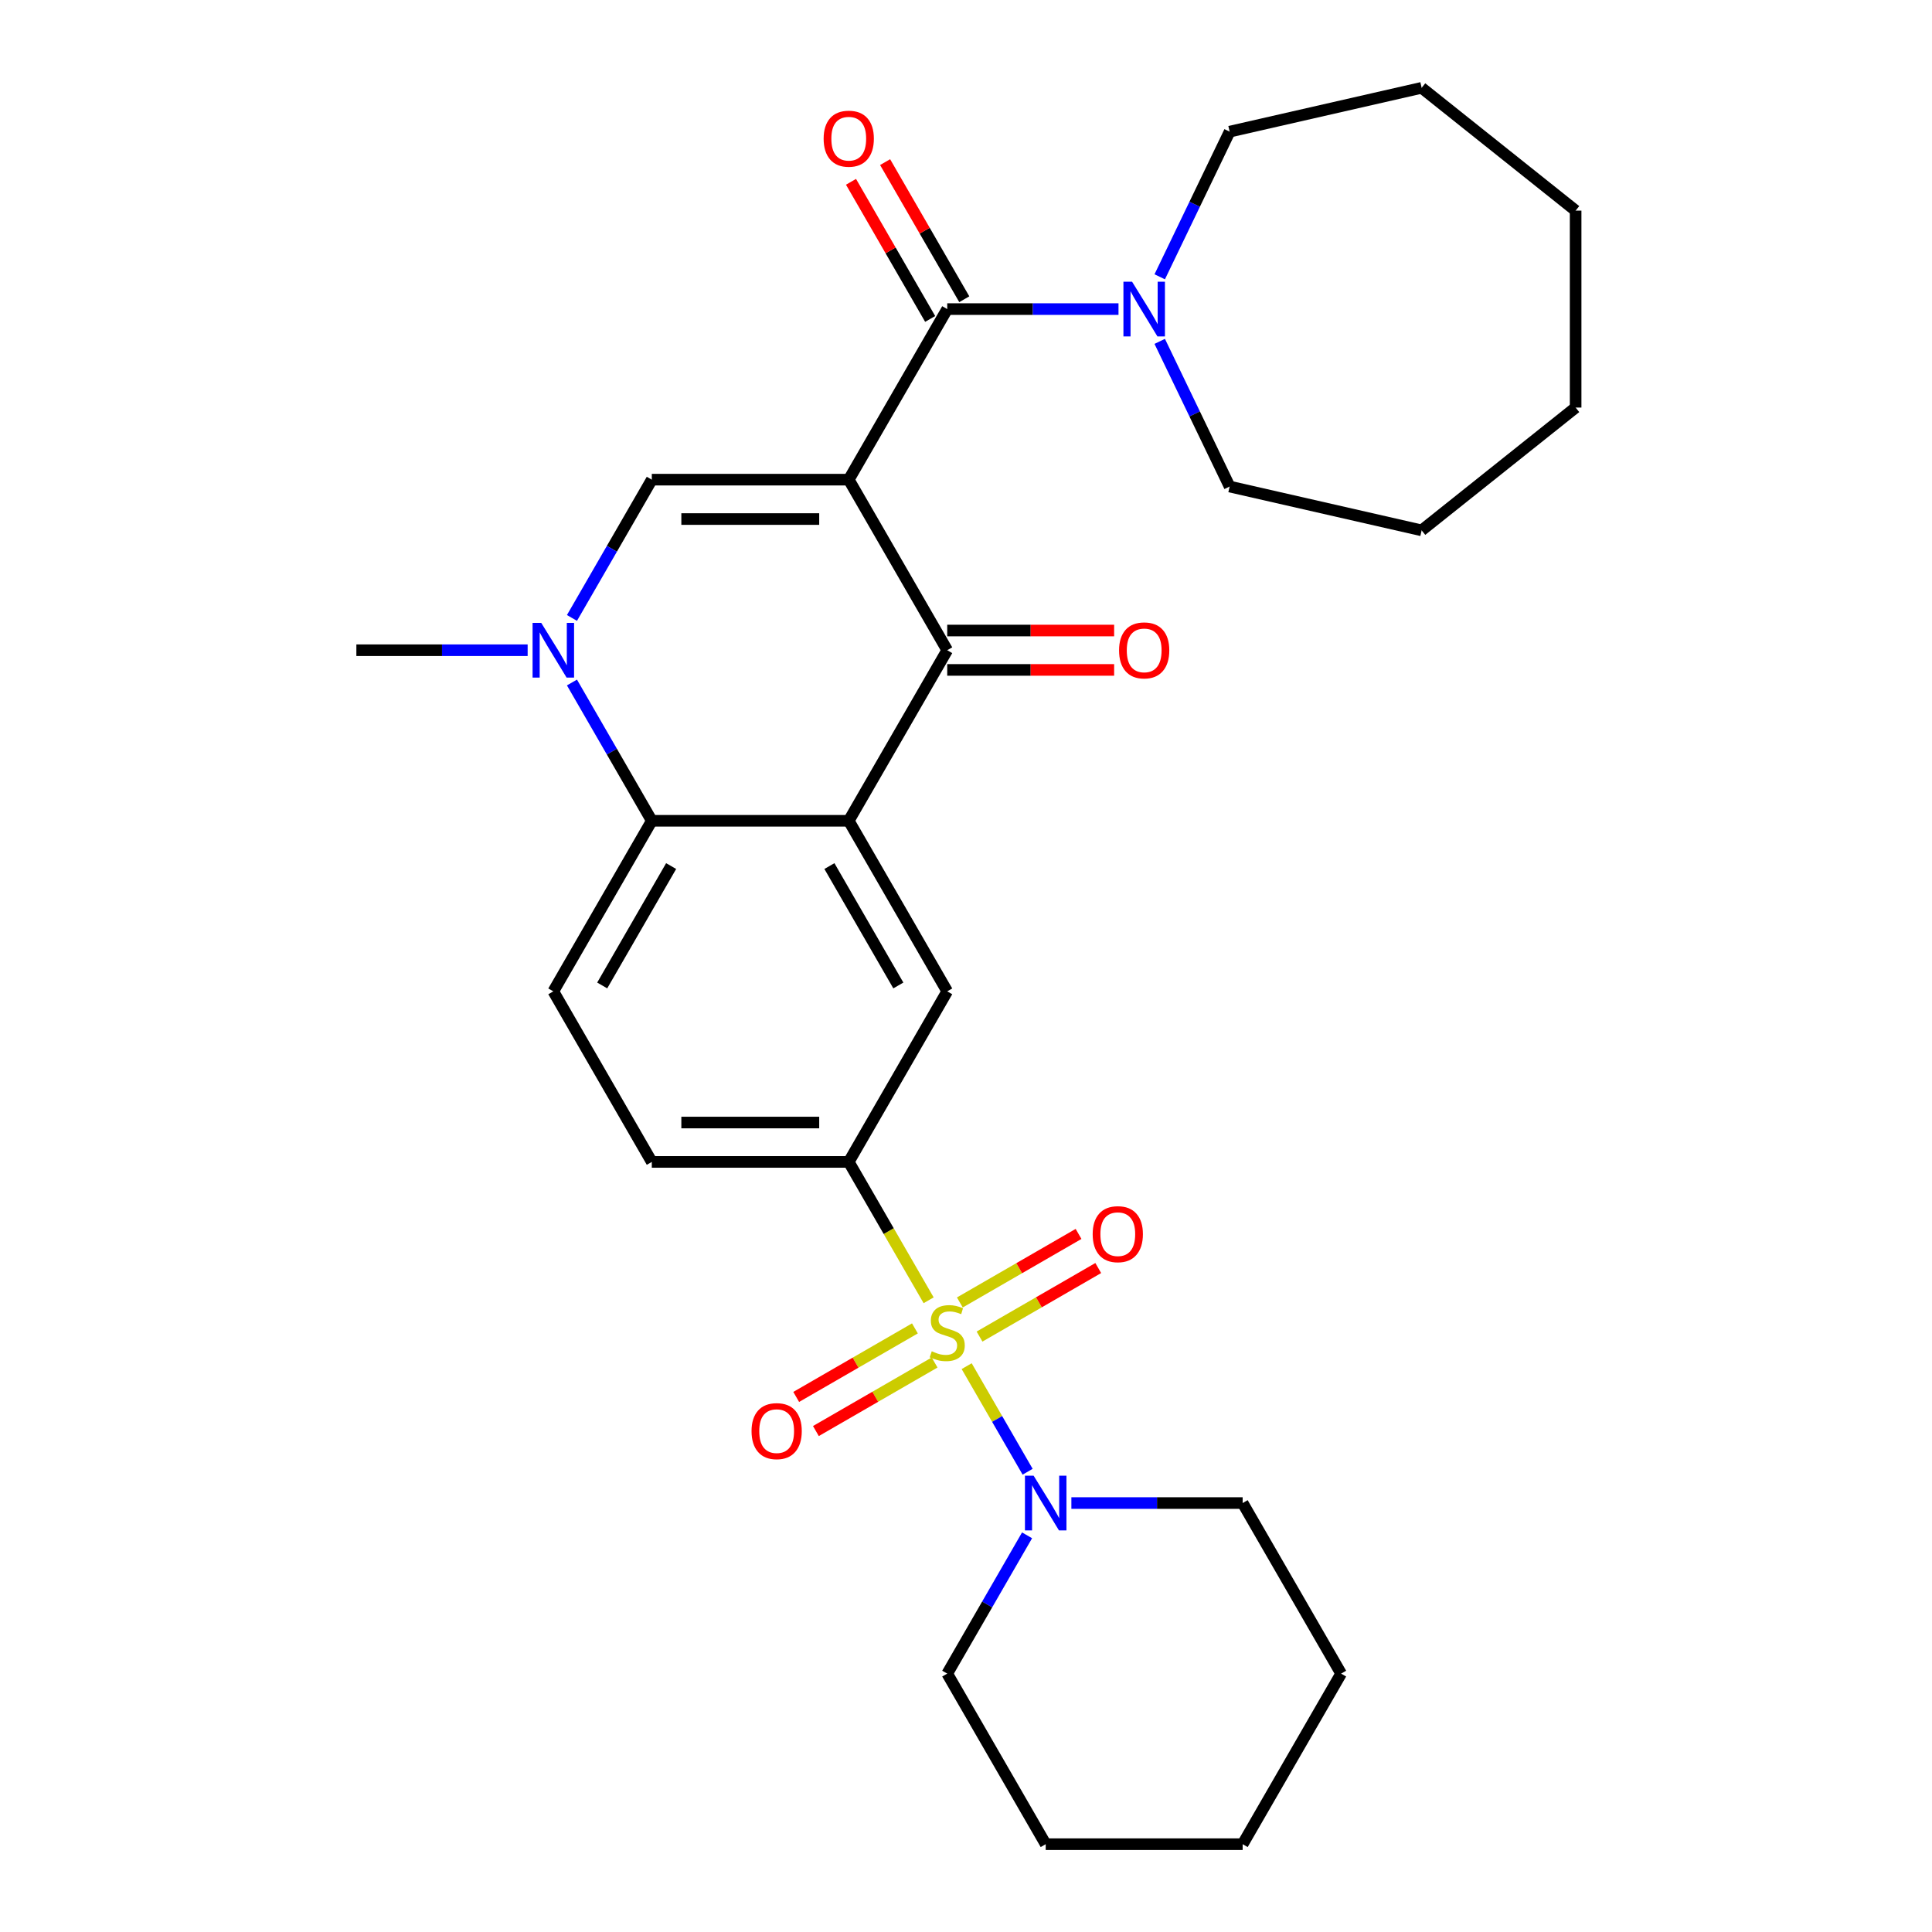 <?xml version='1.0' encoding='iso-8859-1'?>
<svg version='1.1' baseProfile='full'
              xmlns='http://www.w3.org/2000/svg'
                      xmlns:rdkit='http://www.rdkit.org/xml'
                      xmlns:xlink='http://www.w3.org/1999/xlink'
                  xml:space='preserve'
width='1000px' height='1000px' viewBox='0 0 1000 1000'>
<!-- END OF HEADER -->
<rect style='opacity:1.0;fill:#FFFFFF;stroke:none' width='1000' height='1000' x='0' y='0'> </rect>
<path class='bond-2' d='M 439.312,248.27 L 490.283,336.554' style='fill:none;fill-rule:evenodd;stroke:#000000;stroke-width:6px;stroke-linecap:butt;stroke-linejoin:miter;stroke-opacity:1' />
<path class='bond-3' d='M 439.312,248.27 L 337.37,248.27' style='fill:none;fill-rule:evenodd;stroke:#000000;stroke-width:6px;stroke-linecap:butt;stroke-linejoin:miter;stroke-opacity:1' />
<path class='bond-3' d='M 424.02,268.658 L 352.661,268.658' style='fill:none;fill-rule:evenodd;stroke:#000000;stroke-width:6px;stroke-linecap:butt;stroke-linejoin:miter;stroke-opacity:1' />
<path class='bond-4' d='M 439.312,248.27 L 490.283,159.985' style='fill:none;fill-rule:evenodd;stroke:#000000;stroke-width:6px;stroke-linecap:butt;stroke-linejoin:miter;stroke-opacity:1' />
<path class='bond-0' d='M 480.659,673.024 L 459.985,637.216' style='fill:none;fill-rule:evenodd;stroke:#CCCC00;stroke-width:6px;stroke-linecap:butt;stroke-linejoin:miter;stroke-opacity:1' />
<path class='bond-0' d='M 459.985,637.216 L 439.312,601.408' style='fill:none;fill-rule:evenodd;stroke:#000000;stroke-width:6px;stroke-linecap:butt;stroke-linejoin:miter;stroke-opacity:1' />
<path class='bond-8' d='M 500.345,707.121 L 516.121,734.446' style='fill:none;fill-rule:evenodd;stroke:#CCCC00;stroke-width:6px;stroke-linecap:butt;stroke-linejoin:miter;stroke-opacity:1' />
<path class='bond-8' d='M 516.121,734.446 L 531.898,761.771' style='fill:none;fill-rule:evenodd;stroke:#0000FF;stroke-width:6px;stroke-linecap:butt;stroke-linejoin:miter;stroke-opacity:1' />
<path class='bond-11' d='M 473.557,687.577 L 442.836,705.314' style='fill:none;fill-rule:evenodd;stroke:#CCCC00;stroke-width:6px;stroke-linecap:butt;stroke-linejoin:miter;stroke-opacity:1' />
<path class='bond-11' d='M 442.836,705.314 L 412.114,723.052' style='fill:none;fill-rule:evenodd;stroke:#FF0000;stroke-width:6px;stroke-linecap:butt;stroke-linejoin:miter;stroke-opacity:1' />
<path class='bond-11' d='M 483.751,705.234 L 453.03,722.971' style='fill:none;fill-rule:evenodd;stroke:#CCCC00;stroke-width:6px;stroke-linecap:butt;stroke-linejoin:miter;stroke-opacity:1' />
<path class='bond-11' d='M 453.03,722.971 L 422.308,740.708' style='fill:none;fill-rule:evenodd;stroke:#FF0000;stroke-width:6px;stroke-linecap:butt;stroke-linejoin:miter;stroke-opacity:1' />
<path class='bond-12' d='M 507.008,691.807 L 537.73,674.07' style='fill:none;fill-rule:evenodd;stroke:#CCCC00;stroke-width:6px;stroke-linecap:butt;stroke-linejoin:miter;stroke-opacity:1' />
<path class='bond-12' d='M 537.73,674.07 L 568.451,656.333' style='fill:none;fill-rule:evenodd;stroke:#FF0000;stroke-width:6px;stroke-linecap:butt;stroke-linejoin:miter;stroke-opacity:1' />
<path class='bond-12' d='M 496.814,674.15 L 527.536,656.413' style='fill:none;fill-rule:evenodd;stroke:#CCCC00;stroke-width:6px;stroke-linecap:butt;stroke-linejoin:miter;stroke-opacity:1' />
<path class='bond-12' d='M 527.536,656.413 L 558.257,638.676' style='fill:none;fill-rule:evenodd;stroke:#FF0000;stroke-width:6px;stroke-linecap:butt;stroke-linejoin:miter;stroke-opacity:1' />
<path class='bond-1' d='M 439.312,424.839 L 490.283,336.554' style='fill:none;fill-rule:evenodd;stroke:#000000;stroke-width:6px;stroke-linecap:butt;stroke-linejoin:miter;stroke-opacity:1' />
<path class='bond-9' d='M 439.312,424.839 L 490.283,513.123' style='fill:none;fill-rule:evenodd;stroke:#000000;stroke-width:6px;stroke-linecap:butt;stroke-linejoin:miter;stroke-opacity:1' />
<path class='bond-9' d='M 429.3,448.276 L 464.98,510.075' style='fill:none;fill-rule:evenodd;stroke:#000000;stroke-width:6px;stroke-linecap:butt;stroke-linejoin:miter;stroke-opacity:1' />
<path class='bond-29' d='M 439.312,424.839 L 337.37,424.839' style='fill:none;fill-rule:evenodd;stroke:#000000;stroke-width:6px;stroke-linecap:butt;stroke-linejoin:miter;stroke-opacity:1' />
<path class='bond-14' d='M 490.283,346.749 L 533.479,346.749' style='fill:none;fill-rule:evenodd;stroke:#000000;stroke-width:6px;stroke-linecap:butt;stroke-linejoin:miter;stroke-opacity:1' />
<path class='bond-14' d='M 533.479,346.749 L 576.676,346.749' style='fill:none;fill-rule:evenodd;stroke:#FF0000;stroke-width:6px;stroke-linecap:butt;stroke-linejoin:miter;stroke-opacity:1' />
<path class='bond-14' d='M 490.283,326.36 L 533.479,326.36' style='fill:none;fill-rule:evenodd;stroke:#000000;stroke-width:6px;stroke-linecap:butt;stroke-linejoin:miter;stroke-opacity:1' />
<path class='bond-14' d='M 533.479,326.36 L 576.676,326.36' style='fill:none;fill-rule:evenodd;stroke:#FF0000;stroke-width:6px;stroke-linecap:butt;stroke-linejoin:miter;stroke-opacity:1' />
<path class='bond-5' d='M 337.37,248.27 L 316.707,284.058' style='fill:none;fill-rule:evenodd;stroke:#000000;stroke-width:6px;stroke-linecap:butt;stroke-linejoin:miter;stroke-opacity:1' />
<path class='bond-5' d='M 316.707,284.058 L 296.045,319.846' style='fill:none;fill-rule:evenodd;stroke:#0000FF;stroke-width:6px;stroke-linecap:butt;stroke-linejoin:miter;stroke-opacity:1' />
<path class='bond-10' d='M 490.283,159.985 L 534.609,159.985' style='fill:none;fill-rule:evenodd;stroke:#000000;stroke-width:6px;stroke-linecap:butt;stroke-linejoin:miter;stroke-opacity:1' />
<path class='bond-10' d='M 534.609,159.985 L 578.936,159.985' style='fill:none;fill-rule:evenodd;stroke:#0000FF;stroke-width:6px;stroke-linecap:butt;stroke-linejoin:miter;stroke-opacity:1' />
<path class='bond-15' d='M 499.111,154.888 L 478.622,119.4' style='fill:none;fill-rule:evenodd;stroke:#000000;stroke-width:6px;stroke-linecap:butt;stroke-linejoin:miter;stroke-opacity:1' />
<path class='bond-15' d='M 478.622,119.4 L 458.133,83.912' style='fill:none;fill-rule:evenodd;stroke:#FF0000;stroke-width:6px;stroke-linecap:butt;stroke-linejoin:miter;stroke-opacity:1' />
<path class='bond-15' d='M 481.454,165.083 L 460.965,129.595' style='fill:none;fill-rule:evenodd;stroke:#000000;stroke-width:6px;stroke-linecap:butt;stroke-linejoin:miter;stroke-opacity:1' />
<path class='bond-15' d='M 460.965,129.595 L 440.476,94.107' style='fill:none;fill-rule:evenodd;stroke:#FF0000;stroke-width:6px;stroke-linecap:butt;stroke-linejoin:miter;stroke-opacity:1' />
<path class='bond-6' d='M 296.045,353.263 L 316.707,389.051' style='fill:none;fill-rule:evenodd;stroke:#0000FF;stroke-width:6px;stroke-linecap:butt;stroke-linejoin:miter;stroke-opacity:1' />
<path class='bond-6' d='M 316.707,389.051 L 337.37,424.839' style='fill:none;fill-rule:evenodd;stroke:#000000;stroke-width:6px;stroke-linecap:butt;stroke-linejoin:miter;stroke-opacity:1' />
<path class='bond-17' d='M 273.11,336.554 L 228.783,336.554' style='fill:none;fill-rule:evenodd;stroke:#0000FF;stroke-width:6px;stroke-linecap:butt;stroke-linejoin:miter;stroke-opacity:1' />
<path class='bond-17' d='M 228.783,336.554 L 184.456,336.554' style='fill:none;fill-rule:evenodd;stroke:#000000;stroke-width:6px;stroke-linecap:butt;stroke-linejoin:miter;stroke-opacity:1' />
<path class='bond-13' d='M 337.37,424.839 L 286.399,513.123' style='fill:none;fill-rule:evenodd;stroke:#000000;stroke-width:6px;stroke-linecap:butt;stroke-linejoin:miter;stroke-opacity:1' />
<path class='bond-13' d='M 347.381,448.276 L 311.701,510.075' style='fill:none;fill-rule:evenodd;stroke:#000000;stroke-width:6px;stroke-linecap:butt;stroke-linejoin:miter;stroke-opacity:1' />
<path class='bond-7' d='M 439.312,601.408 L 490.283,513.123' style='fill:none;fill-rule:evenodd;stroke:#000000;stroke-width:6px;stroke-linecap:butt;stroke-linejoin:miter;stroke-opacity:1' />
<path class='bond-31' d='M 439.312,601.408 L 337.37,601.408' style='fill:none;fill-rule:evenodd;stroke:#000000;stroke-width:6px;stroke-linecap:butt;stroke-linejoin:miter;stroke-opacity:1' />
<path class='bond-31' d='M 424.02,581.019 L 352.661,581.019' style='fill:none;fill-rule:evenodd;stroke:#000000;stroke-width:6px;stroke-linecap:butt;stroke-linejoin:miter;stroke-opacity:1' />
<path class='bond-18' d='M 531.607,794.685 L 510.945,830.473' style='fill:none;fill-rule:evenodd;stroke:#0000FF;stroke-width:6px;stroke-linecap:butt;stroke-linejoin:miter;stroke-opacity:1' />
<path class='bond-18' d='M 510.945,830.473 L 490.283,866.261' style='fill:none;fill-rule:evenodd;stroke:#000000;stroke-width:6px;stroke-linecap:butt;stroke-linejoin:miter;stroke-opacity:1' />
<path class='bond-19' d='M 554.542,777.977 L 598.869,777.977' style='fill:none;fill-rule:evenodd;stroke:#0000FF;stroke-width:6px;stroke-linecap:butt;stroke-linejoin:miter;stroke-opacity:1' />
<path class='bond-19' d='M 598.869,777.977 L 643.196,777.977' style='fill:none;fill-rule:evenodd;stroke:#000000;stroke-width:6px;stroke-linecap:butt;stroke-linejoin:miter;stroke-opacity:1' />
<path class='bond-20' d='M 600.271,143.277 L 618.364,105.708' style='fill:none;fill-rule:evenodd;stroke:#0000FF;stroke-width:6px;stroke-linecap:butt;stroke-linejoin:miter;stroke-opacity:1' />
<path class='bond-20' d='M 618.364,105.708 L 636.456,68.139' style='fill:none;fill-rule:evenodd;stroke:#000000;stroke-width:6px;stroke-linecap:butt;stroke-linejoin:miter;stroke-opacity:1' />
<path class='bond-21' d='M 600.271,176.694 L 618.364,214.263' style='fill:none;fill-rule:evenodd;stroke:#0000FF;stroke-width:6px;stroke-linecap:butt;stroke-linejoin:miter;stroke-opacity:1' />
<path class='bond-21' d='M 618.364,214.263 L 636.456,251.832' style='fill:none;fill-rule:evenodd;stroke:#000000;stroke-width:6px;stroke-linecap:butt;stroke-linejoin:miter;stroke-opacity:1' />
<path class='bond-16' d='M 286.399,513.123 L 337.37,601.408' style='fill:none;fill-rule:evenodd;stroke:#000000;stroke-width:6px;stroke-linecap:butt;stroke-linejoin:miter;stroke-opacity:1' />
<path class='bond-22' d='M 490.283,866.261 L 541.254,954.545' style='fill:none;fill-rule:evenodd;stroke:#000000;stroke-width:6px;stroke-linecap:butt;stroke-linejoin:miter;stroke-opacity:1' />
<path class='bond-23' d='M 643.196,777.977 L 694.167,866.261' style='fill:none;fill-rule:evenodd;stroke:#000000;stroke-width:6px;stroke-linecap:butt;stroke-linejoin:miter;stroke-opacity:1' />
<path class='bond-24' d='M 636.456,68.139 L 735.842,45.455' style='fill:none;fill-rule:evenodd;stroke:#000000;stroke-width:6px;stroke-linecap:butt;stroke-linejoin:miter;stroke-opacity:1' />
<path class='bond-25' d='M 636.456,251.832 L 735.842,274.516' style='fill:none;fill-rule:evenodd;stroke:#000000;stroke-width:6px;stroke-linecap:butt;stroke-linejoin:miter;stroke-opacity:1' />
<path class='bond-32' d='M 541.254,954.545 L 643.196,954.545' style='fill:none;fill-rule:evenodd;stroke:#000000;stroke-width:6px;stroke-linecap:butt;stroke-linejoin:miter;stroke-opacity:1' />
<path class='bond-26' d='M 694.167,866.261 L 643.196,954.545' style='fill:none;fill-rule:evenodd;stroke:#000000;stroke-width:6px;stroke-linecap:butt;stroke-linejoin:miter;stroke-opacity:1' />
<path class='bond-27' d='M 735.842,45.455 L 815.544,109.014' style='fill:none;fill-rule:evenodd;stroke:#000000;stroke-width:6px;stroke-linecap:butt;stroke-linejoin:miter;stroke-opacity:1' />
<path class='bond-28' d='M 735.842,274.516 L 815.544,210.956' style='fill:none;fill-rule:evenodd;stroke:#000000;stroke-width:6px;stroke-linecap:butt;stroke-linejoin:miter;stroke-opacity:1' />
<path class='bond-30' d='M 815.544,109.014 L 815.544,210.956' style='fill:none;fill-rule:evenodd;stroke:#000000;stroke-width:6px;stroke-linecap:butt;stroke-linejoin:miter;stroke-opacity:1' />
<path  class='atom-1' d='M 482.283 699.412
Q 482.603 699.532, 483.923 700.092
Q 485.243 700.652, 486.683 701.012
Q 488.163 701.332, 489.603 701.332
Q 492.283 701.332, 493.843 700.052
Q 495.403 698.732, 495.403 696.452
Q 495.403 694.892, 494.603 693.932
Q 493.843 692.972, 492.643 692.452
Q 491.443 691.932, 489.443 691.332
Q 486.923 690.572, 485.403 689.852
Q 483.923 689.132, 482.843 687.612
Q 481.803 686.092, 481.803 683.532
Q 481.803 679.972, 484.203 677.772
Q 486.643 675.572, 491.443 675.572
Q 494.723 675.572, 498.443 677.132
L 497.523 680.212
Q 494.123 678.812, 491.563 678.812
Q 488.803 678.812, 487.283 679.972
Q 485.763 681.092, 485.803 683.052
Q 485.803 684.572, 486.563 685.492
Q 487.363 686.412, 488.483 686.932
Q 489.643 687.452, 491.563 688.052
Q 494.123 688.852, 495.643 689.652
Q 497.163 690.452, 498.243 692.092
Q 499.363 693.692, 499.363 696.452
Q 499.363 700.372, 496.723 702.492
Q 494.123 704.572, 489.763 704.572
Q 487.243 704.572, 485.323 704.012
Q 483.443 703.492, 481.203 702.572
L 482.283 699.412
' fill='#CCCC00'/>
<path  class='atom-6' d='M 280.139 322.394
L 289.419 337.394
Q 290.339 338.874, 291.819 341.554
Q 293.299 344.234, 293.379 344.394
L 293.379 322.394
L 297.139 322.394
L 297.139 350.714
L 293.259 350.714
L 283.299 334.314
Q 282.139 332.394, 280.899 330.194
Q 279.699 327.994, 279.339 327.314
L 279.339 350.714
L 275.659 350.714
L 275.659 322.394
L 280.139 322.394
' fill='#0000FF'/>
<path  class='atom-9' d='M 534.994 763.817
L 544.274 778.817
Q 545.194 780.297, 546.674 782.977
Q 548.154 785.657, 548.234 785.817
L 548.234 763.817
L 551.994 763.817
L 551.994 792.137
L 548.114 792.137
L 538.154 775.737
Q 536.994 773.817, 535.754 771.617
Q 534.554 769.417, 534.194 768.737
L 534.194 792.137
L 530.514 792.137
L 530.514 763.817
L 534.994 763.817
' fill='#0000FF'/>
<path  class='atom-11' d='M 585.965 145.825
L 595.245 160.825
Q 596.165 162.305, 597.645 164.985
Q 599.125 167.665, 599.205 167.825
L 599.205 145.825
L 602.965 145.825
L 602.965 174.145
L 599.085 174.145
L 589.125 157.745
Q 587.965 155.825, 586.725 153.625
Q 585.525 151.425, 585.165 150.745
L 585.165 174.145
L 581.485 174.145
L 581.485 145.825
L 585.965 145.825
' fill='#0000FF'/>
<path  class='atom-12' d='M 388.998 740.743
Q 388.998 733.943, 392.358 730.143
Q 395.718 726.343, 401.998 726.343
Q 408.278 726.343, 411.638 730.143
Q 414.998 733.943, 414.998 740.743
Q 414.998 747.623, 411.598 751.543
Q 408.198 755.423, 401.998 755.423
Q 395.758 755.423, 392.358 751.543
Q 388.998 747.663, 388.998 740.743
M 401.998 752.223
Q 406.318 752.223, 408.638 749.343
Q 410.998 746.423, 410.998 740.743
Q 410.998 735.183, 408.638 732.383
Q 406.318 729.543, 401.998 729.543
Q 397.678 729.543, 395.318 732.343
Q 392.998 735.143, 392.998 740.743
Q 392.998 746.463, 395.318 749.343
Q 397.678 752.223, 401.998 752.223
' fill='#FF0000'/>
<path  class='atom-13' d='M 565.567 638.801
Q 565.567 632.001, 568.927 628.201
Q 572.287 624.401, 578.567 624.401
Q 584.847 624.401, 588.207 628.201
Q 591.567 632.001, 591.567 638.801
Q 591.567 645.681, 588.167 649.601
Q 584.767 653.481, 578.567 653.481
Q 572.327 653.481, 568.927 649.601
Q 565.567 645.721, 565.567 638.801
M 578.567 650.281
Q 582.887 650.281, 585.207 647.401
Q 587.567 644.481, 587.567 638.801
Q 587.567 633.241, 585.207 630.441
Q 582.887 627.601, 578.567 627.601
Q 574.247 627.601, 571.887 630.401
Q 569.567 633.201, 569.567 638.801
Q 569.567 644.521, 571.887 647.401
Q 574.247 650.281, 578.567 650.281
' fill='#FF0000'/>
<path  class='atom-15' d='M 579.225 336.634
Q 579.225 329.834, 582.585 326.034
Q 585.945 322.234, 592.225 322.234
Q 598.505 322.234, 601.865 326.034
Q 605.225 329.834, 605.225 336.634
Q 605.225 343.514, 601.825 347.434
Q 598.425 351.314, 592.225 351.314
Q 585.985 351.314, 582.585 347.434
Q 579.225 343.554, 579.225 336.634
M 592.225 348.114
Q 596.545 348.114, 598.865 345.234
Q 601.225 342.314, 601.225 336.634
Q 601.225 331.074, 598.865 328.274
Q 596.545 325.434, 592.225 325.434
Q 587.905 325.434, 585.545 328.234
Q 583.225 331.034, 583.225 336.634
Q 583.225 342.354, 585.545 345.234
Q 587.905 348.114, 592.225 348.114
' fill='#FF0000'/>
<path  class='atom-16' d='M 426.312 71.781
Q 426.312 64.981, 429.672 61.181
Q 433.032 57.381, 439.312 57.381
Q 445.592 57.381, 448.952 61.181
Q 452.312 64.981, 452.312 71.781
Q 452.312 78.661, 448.912 82.581
Q 445.512 86.461, 439.312 86.461
Q 433.072 86.461, 429.672 82.581
Q 426.312 78.701, 426.312 71.781
M 439.312 83.261
Q 443.632 83.261, 445.952 80.381
Q 448.312 77.461, 448.312 71.781
Q 448.312 66.221, 445.952 63.421
Q 443.632 60.581, 439.312 60.581
Q 434.992 60.581, 432.632 63.381
Q 430.312 66.181, 430.312 71.781
Q 430.312 77.501, 432.632 80.381
Q 434.992 83.261, 439.312 83.261
' fill='#FF0000'/>
</svg>
